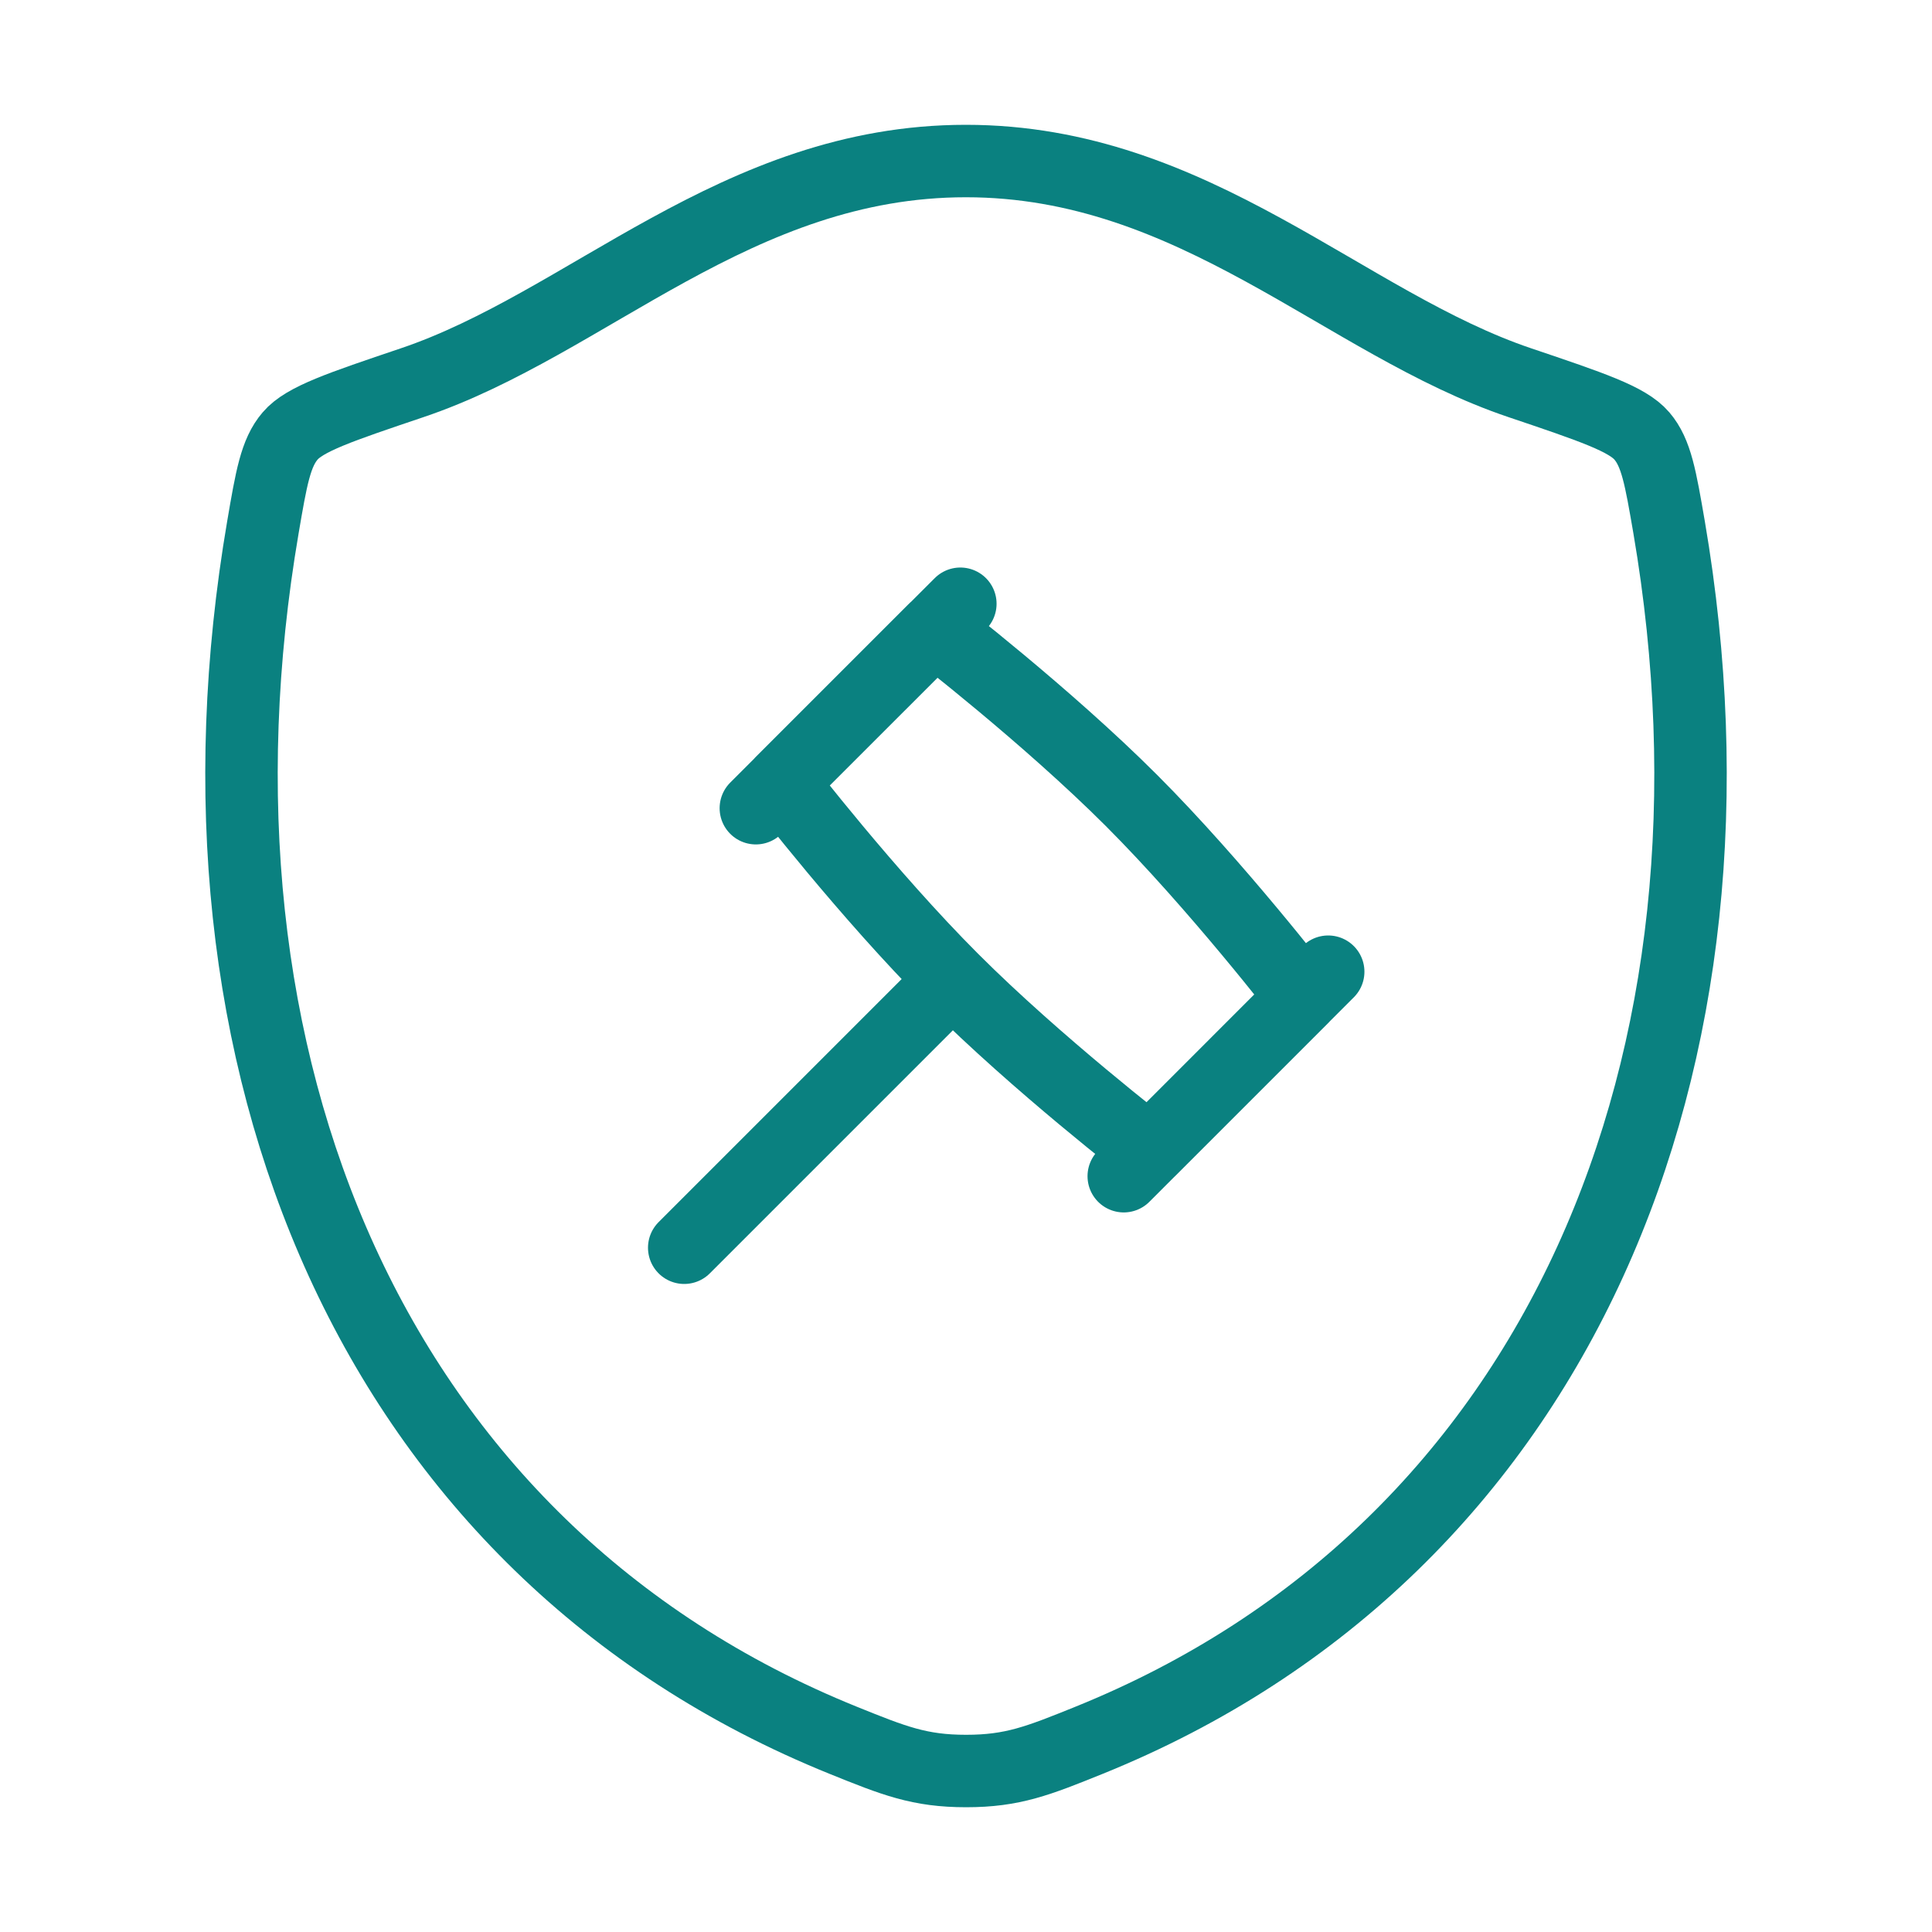 <svg width="40" height="40" viewBox="0 0 40 40" fill="none" xmlns="http://www.w3.org/2000/svg">
<path d="M19.997 3.334C15.247 3.334 12.168 6.701 8.527 7.926C7.047 8.426 6.305 8.674 6.007 9.026C5.707 9.376 5.618 9.891 5.443 10.917C3.565 21.911 7.67 32.074 17.458 36.031C18.51 36.456 19.037 36.667 20.002 36.667C20.967 36.667 21.495 36.456 22.547 36.031C32.335 32.074 36.435 21.911 34.557 10.917C34.38 9.891 34.293 9.377 33.993 9.026C33.693 8.674 32.953 8.426 31.473 7.926C27.83 6.701 24.747 3.334 19.997 3.334Z" stroke="#0A8180" stroke-width="1.5" stroke-linecap="round" stroke-linejoin="round"/>
<path d="M19.721 20.278C21.479 22.037 23.796 23.823 23.796 23.823L26.971 20.648C26.971 20.648 25.184 18.332 23.426 16.573C21.668 14.815 19.351 13.028 19.351 13.028L16.176 16.203C16.176 16.203 17.963 18.52 19.721 20.278ZM19.721 20.278L14.166 25.833M27.499 20.118L23.266 24.352M19.883 12.5L15.649 16.733" stroke="#0A8180" stroke-width="1.5" stroke-linecap="round" stroke-linejoin="round"/>
</svg>
